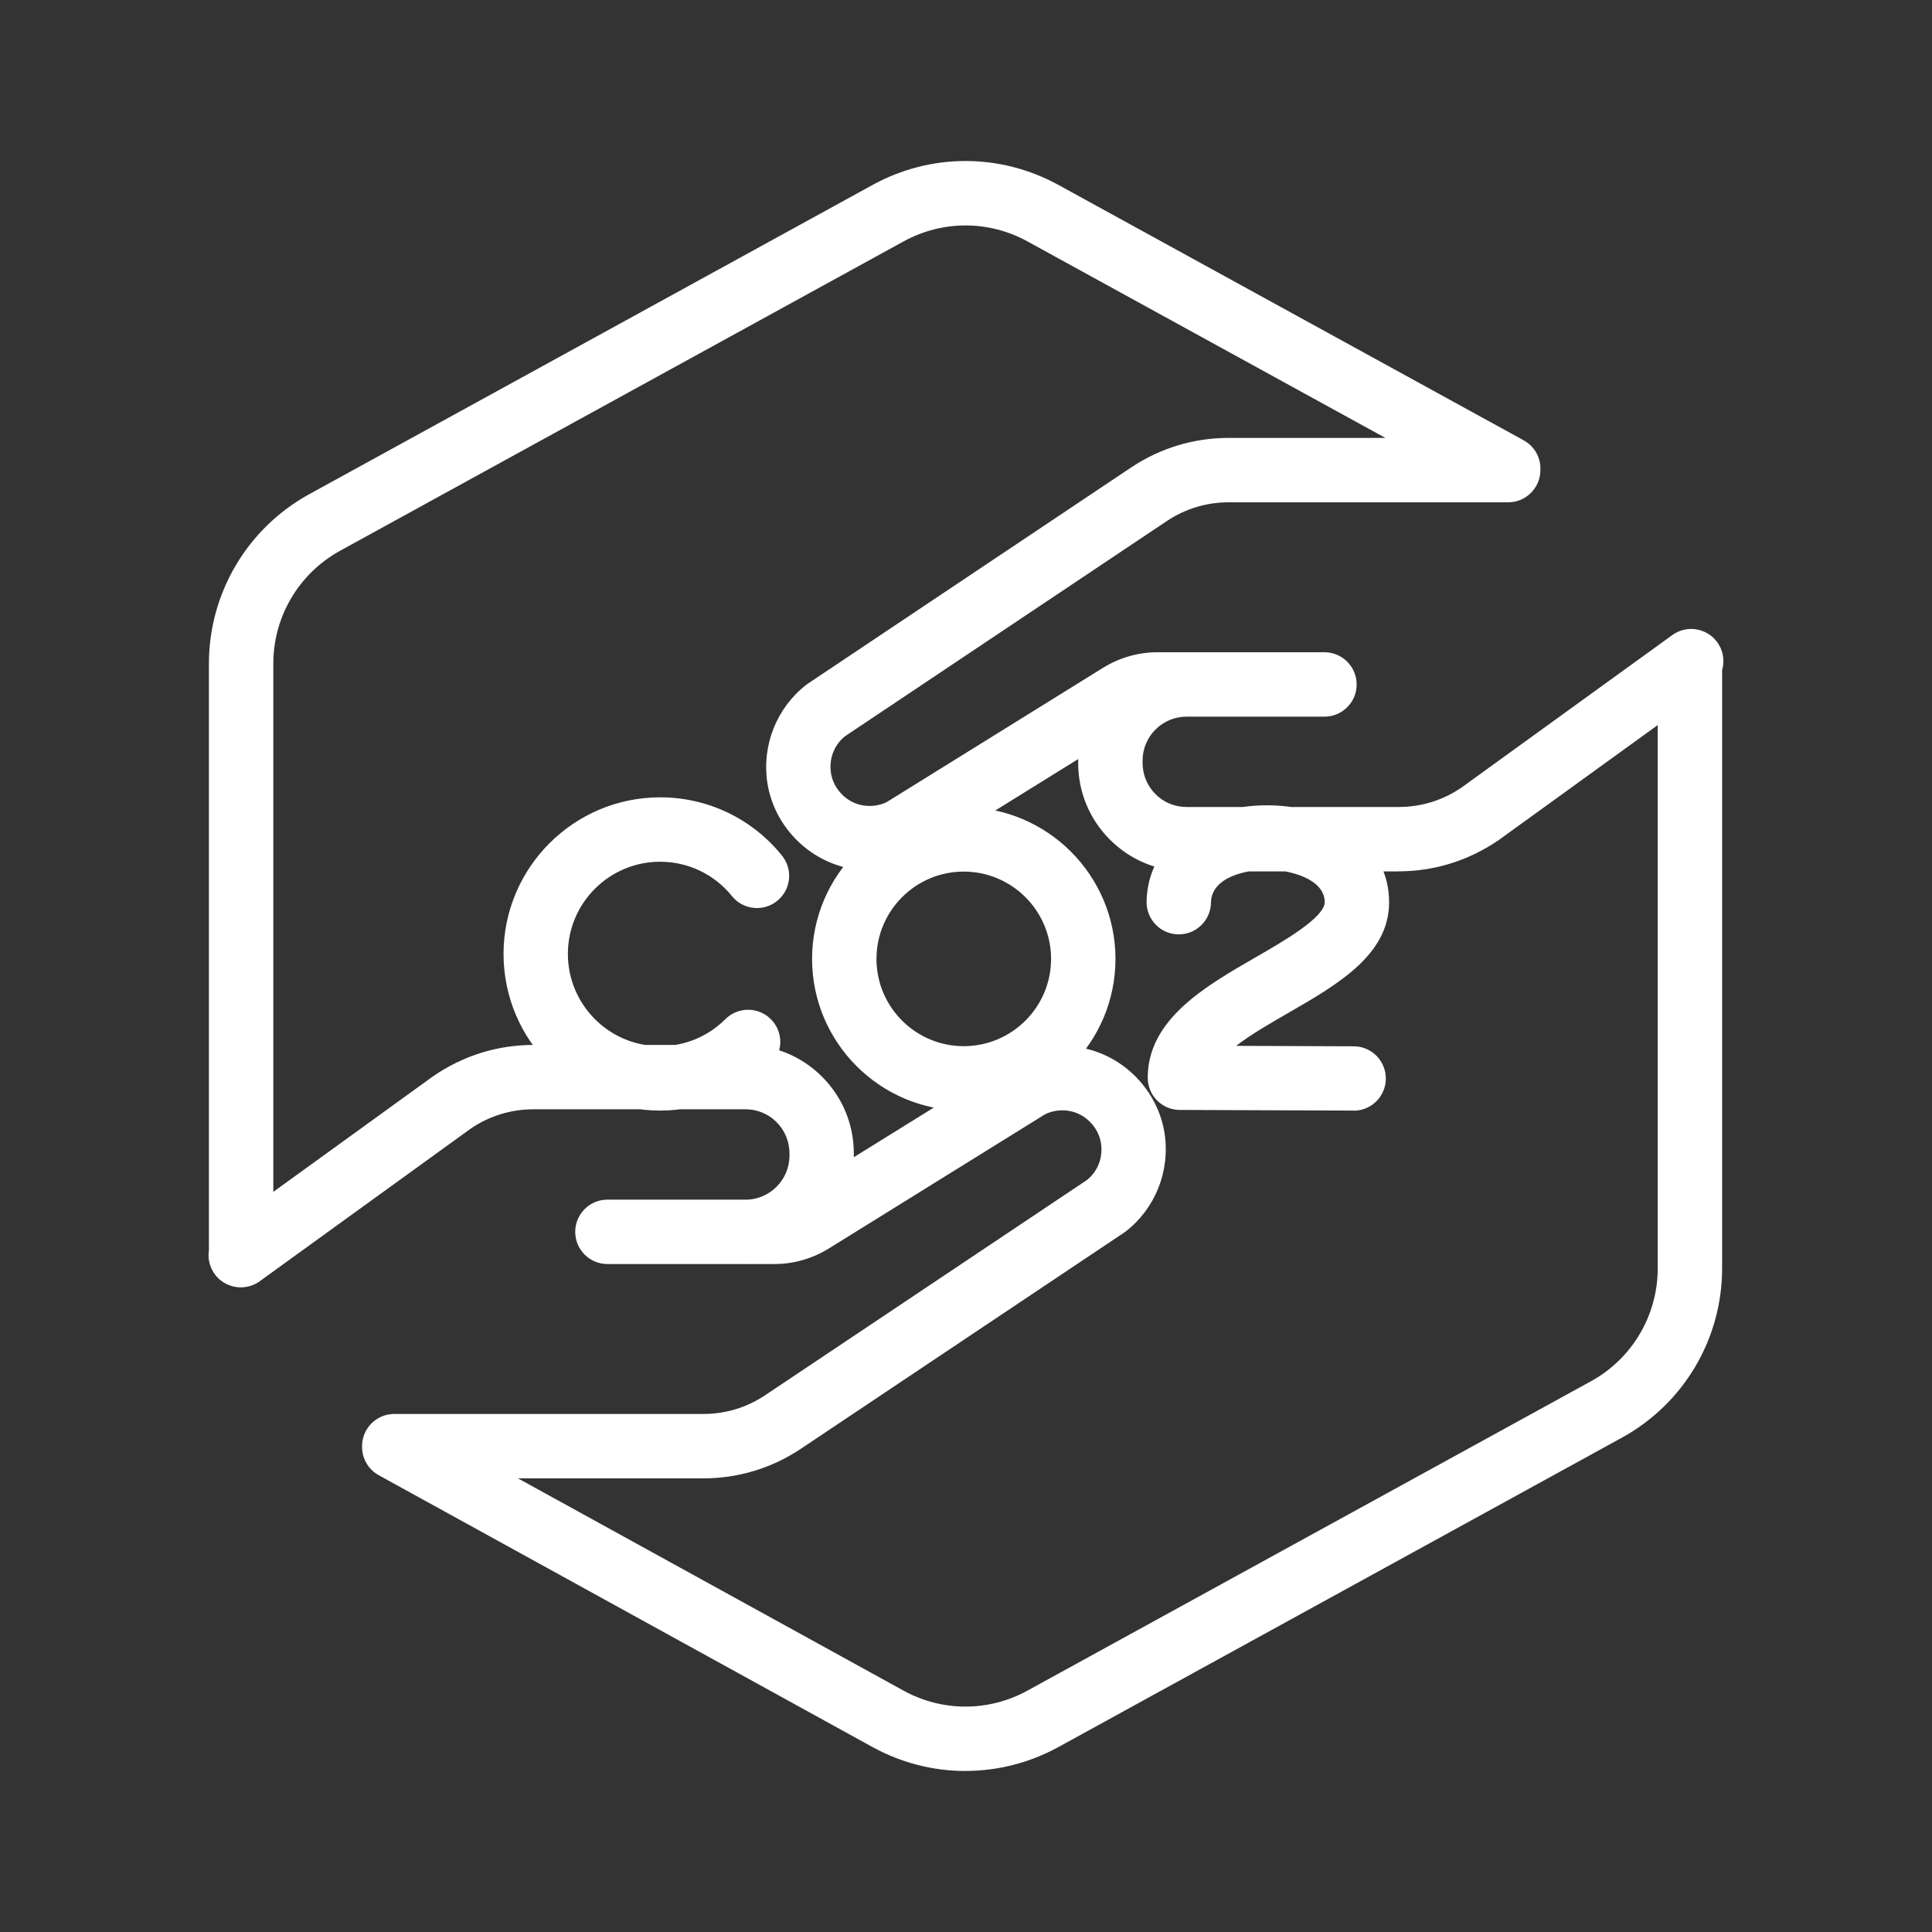<svg xmlns="http://www.w3.org/2000/svg" id="Layer_1" viewBox="0 0 300 300"><rect x="0" y="0" width="300" height="300" fill="#333333" stroke="none"/><defs><style>.cls-1{fill:#fff;stroke-width:0px;}</style></defs><path id="Carbon_Markets" class="cls-1" d="m149.92,275c-4.96,0-9.92-1.24-14.44-3.72l-76.67-42.21c-2.42-1.33-3.3-4.37-1.97-6.79,1.33-2.42,4.37-3.3,6.79-1.97l76.67,42.21c6.02,3.31,13.22,3.3,19.24,0l87.49-48.03c6.4-3.51,10.38-10.23,10.38-17.53v-93.92c0-2.76,2.24-5,5-5s5,2.24,5,5v93.91c0,10.95-5.96,21.02-15.56,26.29l-87.48,48.03c-4.52,2.48-9.48,3.72-14.44,3.72h0Zm-112.48-75.12c-2.76,0-5-2.24-5-5v-91.83c0-10.95,5.96-21.02,15.56-26.3l87.49-48.03c9.04-4.96,19.83-4.96,28.87,0l72.25,39.66c2.42,1.33,3.3,4.37,1.97,6.79-1.33,2.42-4.37,3.3-6.79,1.98l-72.24-39.66c-6.02-3.31-13.22-3.31-19.25,0l-87.49,48.03c-6.4,3.52-10.37,10.23-10.37,17.53v91.83c0,2.76-2.24,5-5,5h0Zm71.79,29.68h-48.01c-2.76,0-5-2.24-5-5s2.24-5,5-5h48.01c3.4,0,6.69-.99,9.52-2.87l50.05-33.47c1.69-1.38,2.49-3.49,2.16-5.69-.37-2.46-2.41-4.57-4.85-5.01-1.31-.24-2.6-.07-3.76.47,0,0,0,0-.01,0l-33.63,20.87c-2.55,1.58-5.48,2.42-8.49,2.42h-25.9c-2.76,0-5-2.24-5-5s2.24-5,5-5h25.9c1.14,0,2.25-.32,3.21-.91l33.26-20.64c.2-.15.41-.28.63-.4,3.23-1.73,6.88-2.3,10.54-1.65,6.64,1.19,11.98,6.69,12.98,13.36.87,5.79-1.44,11.61-6.03,15.17-.1.07-.19.14-.29.21l-50.23,33.59c-4.48,2.98-9.69,4.55-15.06,4.55h0Zm-71.85-29.66c-1.55,0-3.08-.72-4.05-2.07-1.62-2.24-1.11-5.36,1.12-6.98l32.81-23.73c4.66-3.21,10-4.86,15.55-4.86h32.93c4.51,0,8.75,1.76,11.93,4.95,3.18,3.19,4.92,7.44,4.91,11.94v.37c-.04,9.25-7.59,16.77-16.83,16.77-2.76,0-5-2.24-5-5s2.24-5,5-5c3.75,0,6.82-3.05,6.84-6.81v-.37c0-1.83-.7-3.55-1.99-4.85-1.29-1.3-3.01-2.01-4.84-2.01h-32.93c-3.51,0-6.9,1.05-9.79,3.04l-32.71,23.66c-.89.64-1.91.95-2.93.95h0Zm97.7-64.75c-.98,0-1.96-.09-2.95-.27-6.64-1.19-11.97-6.68-12.98-13.36-.87-5.78,1.44-11.6,6.03-15.17.1-.07.19-.14.29-.21l50.23-33.59c4.49-2.98,9.69-4.55,15.06-4.55h43.43c2.76,0,5,2.24,5,5s-2.24,5-5,5h-43.43c-3.39,0-6.69.99-9.52,2.87l-50.05,33.47c-1.69,1.38-2.49,3.5-2.16,5.69.37,2.46,2.41,4.57,4.85,5.01,1.31.24,2.6.07,3.75-.46,0,0,.01,0,.02-.01l33.62-20.87c2.55-1.58,5.48-2.42,8.49-2.42h25.9c2.76,0,5,2.24,5,5s-2.24,5-5,5h-25.9c-1.14,0-2.24.32-3.21.92l-33.24,20.63c-.2.15-.42.29-.65.41-2.36,1.27-4.94,1.91-7.59,1.91h0Zm82.11.16h-32.93c-4.51,0-8.75-1.76-11.93-4.95-3.18-3.19-4.93-7.44-4.91-11.95v-.38c.04-9.23,7.59-16.75,16.83-16.75,2.76,0,5,2.24,5,5s-2.24,5-5,5c-3.75,0-6.82,3.05-6.83,6.8v.38c0,1.82.7,3.54,1.99,4.84,1.29,1.3,3.01,2.01,4.84,2.01h32.93c3.51,0,6.9-1.05,9.79-3.04l32.71-23.66c2.23-1.62,5.36-1.11,6.98,1.12,1.62,2.24,1.12,5.36-1.12,6.98l-32.81,23.73c-4.67,3.2-10.01,4.86-15.55,4.86h0Zm-114.68,37.14c-13.41,0-24.32-10.91-24.32-24.32s10.91-24.32,24.32-24.32c7.38,0,14.28,3.3,18.92,9.05,1.73,2.15,1.4,5.29-.75,7.03-2.15,1.74-5.3,1.4-7.03-.75-2.74-3.39-6.8-5.33-11.15-5.33-7.9,0-14.32,6.42-14.32,14.32s6.42,14.32,14.32,14.32c3.82,0,7.42-1.49,10.13-4.19,1.95-1.95,5.12-1.95,7.07,0,1.95,1.95,1.95,5.12,0,7.07-4.59,4.6-10.7,7.12-17.2,7.12h0Zm47.14,0c-12.99,0-23.55-10.57-23.55-23.55s10.57-23.56,23.55-23.56,23.56,10.57,23.56,23.56c0,12.99-10.57,23.55-23.56,23.55Zm0-37.11c-7.47,0-13.55,6.08-13.55,13.56s6.08,13.55,13.55,13.55,13.56-6.08,13.56-13.55c0-7.47-6.08-13.56-13.56-13.56Zm60.54,37.11h-.02l-26.97-.1c-2.75,0-4.98-2.24-4.98-5,0-9.05,8.91-14.18,16.77-18.71,4.26-2.45,10.71-6.17,10.71-8.55,0-3.63-5.42-5.02-8.84-5.05h-.09c-3.05,0-8.67,1.06-8.73,5.12-.04,2.74-2.27,4.93-5,4.93h-.07c-2.76-.04-4.96-2.31-4.93-5.07.13-8.76,8.1-15.07,18.89-14.97,10.88.08,18.77,6.41,18.77,15.05,0,8.17-7.99,12.77-15.71,17.22-2.7,1.55-5.73,3.3-8.04,5.08l18.26.07c2.76,0,4.99,2.26,4.98,5.02-.01,2.75-2.24,4.98-5,4.98h0Z"></path></svg>